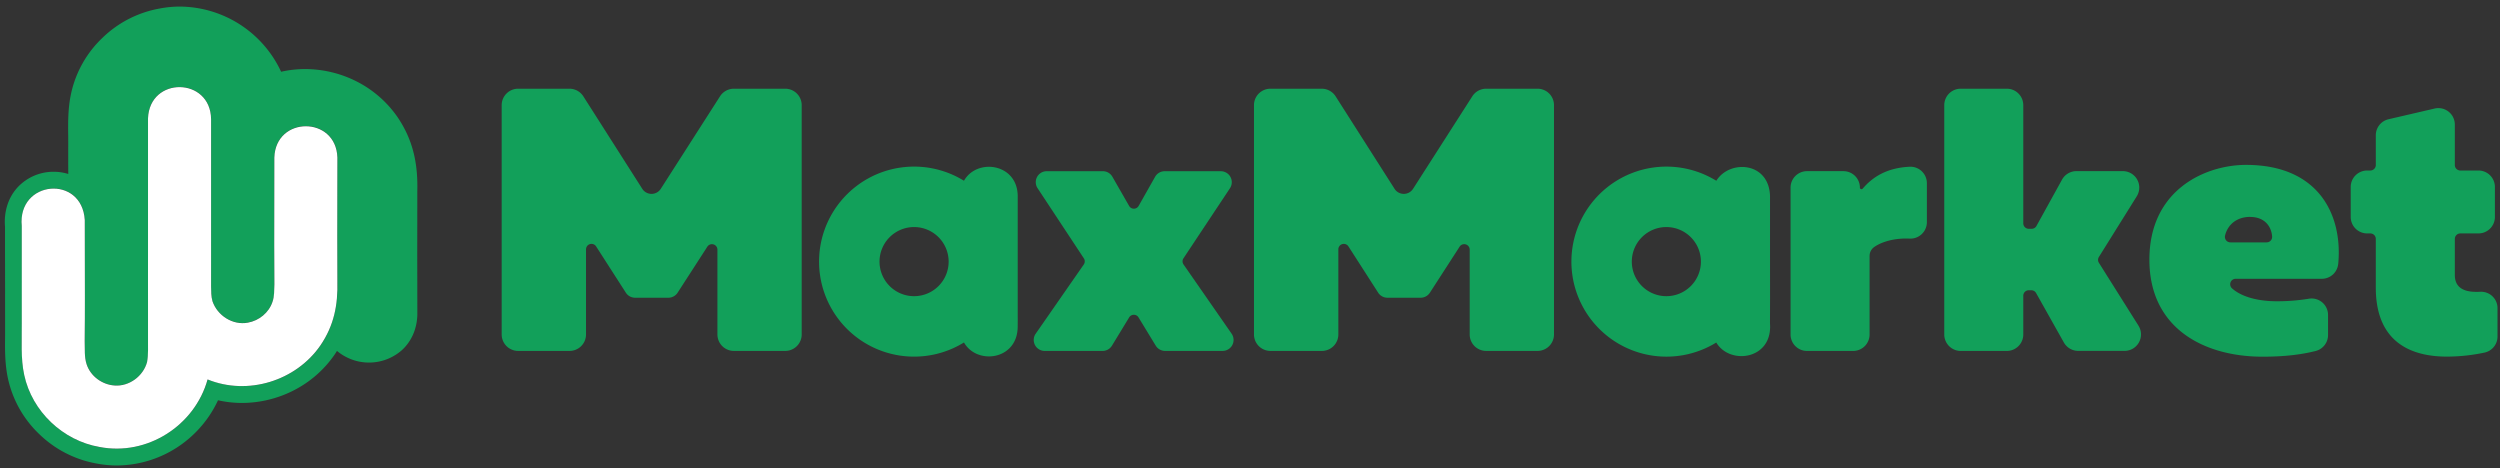<?xml version="1.0" encoding="UTF-8"?> <svg xmlns="http://www.w3.org/2000/svg" id="Слой_1" data-name="Слой 1" viewBox="0 0 2451.75 459.45"><rect x="0" y="0" width="2451.75" height="459.45" fill="#333333" stroke="none"/> <defs> <style>.cls-1{fill:#12a05a;}.cls-2{fill:#fff;fill-rule:evenodd;}</style> </defs> <path class="cls-1" d="M409.25,277.76v-.09c-.12-28.74,0-58,0-86.29v-4c.76-29.16-5.2-51.52-19.34-72.46a1,1,0,0,1-.11-.15A108.3,108.3,0,0,0,350,80a112,112,0,0,0-50.69-12.26,106.68,106.68,0,0,0-23.62,2.62A110.37,110.37,0,0,0,176.49,6.45a104.77,104.77,0,0,0-19.84,1.9,107.74,107.74,0,0,0-55.92,28.51,106.55,106.55,0,0,0-31,54.8c-3.13,14.39-3,28.41-2.83,42,0,4.14.09,8,0,11.94v.26c0,8,0,16.23.06,24.76a48.44,48.44,0,0,0-14.31-2.16h0A48.1,48.1,0,0,0,17,184c-9,10-13.32,23.6-12.08,38.46,0,3.77,0,7.56,0,11.23,0,4.14,0,8.43,0,12.61v.13C5,272.85,5,296,5,317.05v.27c0,3.9,0,7.8,0,11.94-.15,13.56-.3,27.58,2.82,42a106.58,106.58,0,0,0,31.05,54.83,107.8,107.8,0,0,0,55.92,28.5,104.77,104.77,0,0,0,19.84,1.9,109.48,109.48,0,0,0,65.54-22.28,110.68,110.68,0,0,0,33.64-41.67,106,106,0,0,0,23.62,2.63A112,112,0,0,0,288,382.87a108.32,108.32,0,0,0,39.87-34.71l.1-.14q1.31-1.93,2.52-3.88a48.81,48.81,0,0,0,63.23-.39c9.59-8.51,15.13-20.86,15.56-34.8,0-.18,0-.38,0-.56l0-5.76C409.27,294.46,409.24,286,409.25,277.76ZM319.62,330h0c-.56,1.05-1.15,2.11-1.76,3.16l-.81,1.39-.77,1.24c-.62,1-1.27,2-1.94,3s-1.37,1.93-2.08,2.87l-.62.81c-.56.72-1.12,1.43-1.7,2.14l-.57.69c-.75.9-1.51,1.77-2.29,2.63l-.46.5c-.64.7-1.3,1.4-2,2.08l-.74.75c-.68.67-1.36,1.33-2.06,2l-.48.46c-.85.78-1.71,1.54-2.58,2.29l-.73.6c-.67.56-1.35,1.12-2,1.66l-.82.64c-.9.7-1.8,1.38-2.73,2l-.2.14c-.88.63-1.77,1.23-2.67,1.83l-.91.58c-.72.47-1.45.92-2.18,1.37l-.84.5c-1,.57-1.95,1.13-2.93,1.67l-.72.38c-.53.28-1.06.57-1.6.84l0,0c-23.43,11.93-51.67,14.13-76.72,3.89-.53,1.91-1.14,3.78-1.79,5.63h0a1.86,1.86,0,0,1-.1.25,90.29,90.29,0,0,1-5.71,12.85l-.12.23q-.76,1.41-1.59,2.79c-.1.17-.2.35-.31.52-.53.9-1.08,1.78-1.65,2.65-.1.16-.2.3-.29.45A94.35,94.35,0,0,1,184,408.14l-.45.51c-.62.7-1.26,1.38-1.91,2.06l-.73.76q-.93,1-1.89,1.89l-.82.78c-.64.61-1.29,1.22-2,1.82l-.69.6q-3.28,2.88-6.8,5.44l-1.21.88c-.6.43-1.22.84-1.83,1.25l-1.42.94c-.6.38-1.19.76-1.8,1.13l-1.57.94c-.58.34-1.16.68-1.75,1s-1.21.66-1.81,1-1.06.57-1.6.84c-1.09.56-2.2,1.09-3.32,1.61l-1.42.62-2.19.94-1.57.61c-.71.28-1.42.55-2.13.8l-1.59.56c-.74.25-1.48.49-2.23.72l-1.52.47c-.85.25-1.72.48-2.58.71l-1.2.32c-1.26.31-2.53.59-3.8.85l-.92.17c-1,.19-2,.37-3,.52-.47.08-.94.14-1.4.2-.86.12-1.71.23-2.57.33l-1.5.15c-.85.08-1.7.15-2.56.2-.48,0-1,.07-1.46.09-.94.05-1.89.07-2.83.09l-1.18,0h-.29c-.72,0-1.44,0-2.16,0s-1.22,0-1.83-.05c-.85,0-1.71-.11-2.56-.17l-1.73-.12c-.94-.09-1.89-.22-2.84-.34-.48-.06-1-.1-1.45-.17-1.43-.21-2.86-.45-4.29-.73C74.1,434.26,53,420.52,39.07,401.46a88.8,88.8,0,0,1-15.22-33.7c-.45-2.08-.82-4.16-1.13-6.25-.16-1.05-.29-2.1-.42-3.14-.36-3.15-.6-6.31-.75-9.48,0-1.06-.08-2.12-.11-3.18-.07-2.11-.09-4.23-.1-6.35v-3.18c0-6.37.18-12.74.1-19.06q.07-17.7.06-35.39t-.07-35.38q0-6.16,0-12.32t0-12.31c-.07-.73-.12-1.45-.16-2.15,0-.24,0-.48,0-.71,0-.46,0-.93,0-1.38,0-.28,0-.55,0-.83s0-.8,0-1.2,0-.57.05-.86,0-.74.09-1.1.06-.58.1-.86.08-.7.13-1,.09-.57.14-.86.11-.65.18-1l.18-.84c.08-.31.15-.62.23-.93s.14-.55.22-.82l.27-.89c.08-.27.17-.54.26-.8s.2-.57.31-.85l.3-.77L24,203l.35-.75c.12-.26.25-.51.37-.76l.38-.73c.13-.25.27-.48.41-.72s.27-.48.42-.71.29-.45.43-.67l.46-.69.46-.63c.16-.22.32-.45.49-.66s.32-.39.48-.58a27.7,27.7,0,0,1,2.19-2.39l.48-.47c.21-.2.43-.38.65-.57l.52-.46.66-.53.55-.43.68-.49c.19-.14.38-.28.58-.41l.69-.45.6-.38.71-.41.63-.35.72-.38.64-.32.73-.34.67-.28c.24-.11.49-.21.74-.3l.68-.26.75-.27.7-.22.75-.23.73-.2.74-.19.76-.16c.24-.05.48-.11.73-.15l.81-.14.69-.11.91-.11.59-.07,1.51-.11h.21q.66,0,1.32,0h.28l1.43,0,.51,0,1.25.1.48.06c.5.06,1,.13,1.49.21l.18,0c.6.11,1.19.23,1.78.37h0c.57.13,1.13.29,1.69.45l.24.08c.51.15,1,.32,1.52.5l.16.06c10.27,3.81,18.61,13.26,19.58,28.84.07,24.78.06,49.56.12,74.34-.12,14.83.11,29.68-.21,44.52.3,7.54-.49,15.36,1.89,22.64,3.83,11.68,15.13,20,27.3,20.83,14.39,1.16,28.31-9.17,32-23,1.33-7.46.85-15.09.92-22.63q0-14.06,0-28.13c.07-19.72-.09-39.44,0-59.17-.07-43,0-86,0-129,1.52-41.44,61.33-40.62,61.86.71,0,3.05,0,6.1,0,9.15.05,33.71-.05,67.43,0,101.14-.07,17.89,0,35.78,0,53.67.12,4.87,0,9.86,1.34,14.59,4.8,14.13,19.91,23.87,34.79,21,10.92-2,20.54-9.76,24.07-20.36,1.94-5.53,1.65-11.51,1.89-17.27-.1-12.88-.13-25.77-.17-38.65q0-42.84.11-85.67c1.29-40.89,60.55-40.84,61.83,0,0,10.23-.08,20.47-.07,30.7-.12,30.21,0,60.42.05,90.64C331.4,295.64,328.61,313.14,319.62,330Z"></path> <path class="cls-2" d="M330.86,275.8c-.08-30.22-.18-60.43-.05-90.64,0-10.24,0-20.47.07-30.7-1.28-40.84-60.54-40.9-61.83,0q-.09,42.82-.11,85.67c0,12.88.07,25.76.17,38.64-.24,5.77.05,11.75-1.89,17.28-3.53,10.6-13.15,18.4-24.07,20.36-14.88,2.83-30-6.91-34.79-21.05-1.35-4.73-1.22-9.71-1.34-14.58,0-17.89,0-35.79,0-53.68-.07-33.71,0-67.42,0-101.13,0-3,0-6.1,0-9.15-.53-41.33-60.34-42.15-61.86-.71.06,43,0,86,0,129-.1,19.73.06,39.45,0,59.17q0,14.07,0,28.13c-.07,7.54.41,15.17-.92,22.63-3.7,13.83-17.62,24.16-32,23-12.18-.83-23.47-9.15-27.3-20.83-2.38-7.28-1.59-15.11-1.89-22.64.31-14.84.09-29.69.21-44.52q-.09-37.17-.12-74.34c-2.79-44.69-66.19-39-61.79,6,0,8.21.07,16.42,0,24.63q.12,35.4,0,70.78c.2,16.86-1.2,34,2.41,50.64,7.65,35.7,37.91,64.37,73.83,70.57,46.53,9.09,93.36-20.78,106-66.22,39.33,16.07,86.55,1.53,110.62-33.32C327.56,319.2,331.49,299.11,330.86,275.8Z"></path> <path class="cls-1" d="M786.22,103.18V328a16.14,16.14,0,0,1-16.14,16.14H719.72A16.14,16.14,0,0,1,703.58,328V244.85a5.38,5.38,0,0,0-9.9-2.92l-29.16,45.13a10.76,10.76,0,0,1-9,4.92H622.77a10.76,10.76,0,0,1-9-4.94l-29.16-45.38a5.37,5.37,0,0,0-9.9,2.9V328a16.14,16.14,0,0,1-16.14,16.14H508.16A16.14,16.14,0,0,1,492,328V103.18A16.14,16.14,0,0,1,508.16,87h50.3a16.12,16.12,0,0,1,13.61,7.46l57.81,90.72a10.77,10.77,0,0,0,18.14,0l58.14-90.78A16.15,16.15,0,0,1,719.75,87h50.33A16.14,16.14,0,0,1,786.22,103.18Z"></path> <path class="cls-1" d="M1206.27,184.55l-45.65,68.76a5.39,5.39,0,0,0,.07,6.05l47.15,67.88a10.76,10.76,0,0,1-8.84,16.9h-56.39a10.77,10.77,0,0,1-9.19-5.16l-16.87-27.7a5.38,5.38,0,0,0-9.19,0L1090.49,339a10.76,10.76,0,0,1-9.19,5.16h-56.75a10.76,10.76,0,0,1-8.84-16.9l47.16-67.89a5.39,5.39,0,0,0,.07-6l-45.39-68.8a10.76,10.76,0,0,1,9-16.68h55a10.77,10.77,0,0,1,9.34,5.4l16.43,28.65a5.38,5.38,0,0,0,9.35,0l16.14-28.55a10.76,10.76,0,0,1,9.37-5.47h55.2A10.76,10.76,0,0,1,1206.27,184.55Z"></path> <path class="cls-1" d="M1524,103.18V328a16.14,16.14,0,0,1-16.13,16.14h-50.37A16.14,16.14,0,0,1,1441.33,328V244.85a5.37,5.37,0,0,0-9.89-2.92l-29.16,45.13a10.77,10.77,0,0,1-9,4.92h-32.71a10.76,10.76,0,0,1-9-4.94l-29.16-45.38a5.37,5.37,0,0,0-9.9,2.9V328a16.14,16.14,0,0,1-16.14,16.14h-50.36A16.14,16.14,0,0,1,1229.78,328V103.18A16.13,16.13,0,0,1,1245.92,87h50.3a16.15,16.15,0,0,1,13.61,7.46l57.81,90.72a10.77,10.77,0,0,0,18.14,0l58.14-90.78A16.15,16.15,0,0,1,1457.51,87h50.33A16.13,16.13,0,0,1,1524,103.18Z"></path> <path class="cls-1" d="M1889.69,179.65v38.2A16.14,16.14,0,0,1,1872.75,234c-12.93-.61-25.91,2.24-34.55,8.13a10.78,10.78,0,0,0-4.7,8.9v77a16.14,16.14,0,0,1-16.14,16.14h-45.22A16.14,16.14,0,0,1,1756,328V184a16.14,16.14,0,0,1,16.14-16.14h35.67A16.14,16.14,0,0,1,1824,184h0a1.55,1.55,0,0,0,2.73,1c9.45-11.09,23.34-20.46,46.25-21.48A16.12,16.12,0,0,1,1889.69,179.65Z"></path> <path class="cls-1" d="M2024.05,335.9l-27.26-48.52a5.38,5.38,0,0,0-4.69-2.74h-2.49a5.38,5.38,0,0,0-5.38,5.38v38a16.14,16.14,0,0,1-16.14,16.14h-45.22A16.14,16.14,0,0,1,1906.74,328V103.18A16.13,16.13,0,0,1,1922.87,87h45.22a16.13,16.13,0,0,1,16.14,16.14V219a5.38,5.38,0,0,0,5.38,5.38h2.83a5.36,5.36,0,0,0,4.71-2.78l25.09-45.44a16.12,16.12,0,0,1,14.12-8.34h45.48a16.14,16.14,0,0,1,13.69,24.69L2058.38,252a5.35,5.35,0,0,0,0,5.71l38.82,61.66a16.14,16.14,0,0,1-13.66,24.74h-45.43A16.14,16.14,0,0,1,2024.05,335.9Z"></path> <path class="cls-1" d="M2202.67,161.71c71.83,0,94.88,49.67,90.43,97a16.17,16.17,0,0,1-16.08,14.7h-84.49a5.38,5.38,0,0,0-3.6,9.38c9.64,8.6,26.14,12.65,43.5,12.65a190.93,190.93,0,0,0,31.9-2.49,16.12,16.12,0,0,1,18.78,15.92v19.7a16.12,16.12,0,0,1-12.18,15.65c-14.35,3.61-30.81,5.58-52.09,5.58-56.57,0-110.93-27.18-110.93-95.13C2107.91,185.59,2163.38,161.71,2202.67,161.71Zm4,51c-12.9,0-21.94,7.45-24.56,18.27a5.4,5.4,0,0,0,5.22,6.71h35.57a5.35,5.35,0,0,0,5.37-5.65C2227.69,222.8,2221.59,212.76,2206.71,212.76Z"></path> <path class="cls-1" d="M2407.45,122.16v39.68a5.38,5.38,0,0,0,5.38,5.38h17.78a16.14,16.14,0,0,1,16.14,16.14v29.43a16.13,16.13,0,0,1-16.14,16.13h-17.78a5.38,5.38,0,0,0-5.38,5.38v35.39c0,12.12,8.45,16.53,20.94,16.53,1.45,0,2.88,0,4.29-.08a16.08,16.08,0,0,1,16.64,16.13V330a16.13,16.13,0,0,1-12.82,15.8,179.56,179.56,0,0,1-36.76,3.93c-34.16,0-69.79-13.22-69.79-67.58V234.3a5.38,5.38,0,0,0-5.38-5.38h-3.08a16.13,16.13,0,0,1-16.14-16.13V183.36a16.14,16.14,0,0,1,16.14-16.14h3.08a5.38,5.38,0,0,0,5.38-5.38V132.66a16.14,16.14,0,0,1,12.49-15.72l45.22-10.5A16.14,16.14,0,0,1,2407.45,122.16Z"></path> <path class="cls-1" d="M998.08,310.59c0-19.09,0-38.17,0-57.26,0-20.37,0-40.75,0-61.12-.26-32.1-40.1-37.37-52.7-14.94a93.18,93.18,0,1,0,0,158.59c12.63,22.34,52.64,17.42,52.68-15.62C998.07,317,998.12,313.8,998.08,310.59ZM896.44,290.46a33.89,33.89,0,1,1,33.89-33.88A33.88,33.88,0,0,1,896.44,290.46Z"></path> <path class="cls-1" d="M1735.86,317.66c-.07-3.64,0-7.29,0-10.93.07-19.09,0-38.17,0-57.26s0-38.17,0-57.26c-1-33.66-39.69-35.86-52.67-14.93a93.18,93.18,0,1,0-.05,158.63C1696.33,358.2,1738.26,352.78,1735.86,317.66Zm-101.66-27.2a33.89,33.89,0,1,1,33.89-33.88A33.88,33.88,0,0,1,1634.2,290.46Z"></path> </svg> 